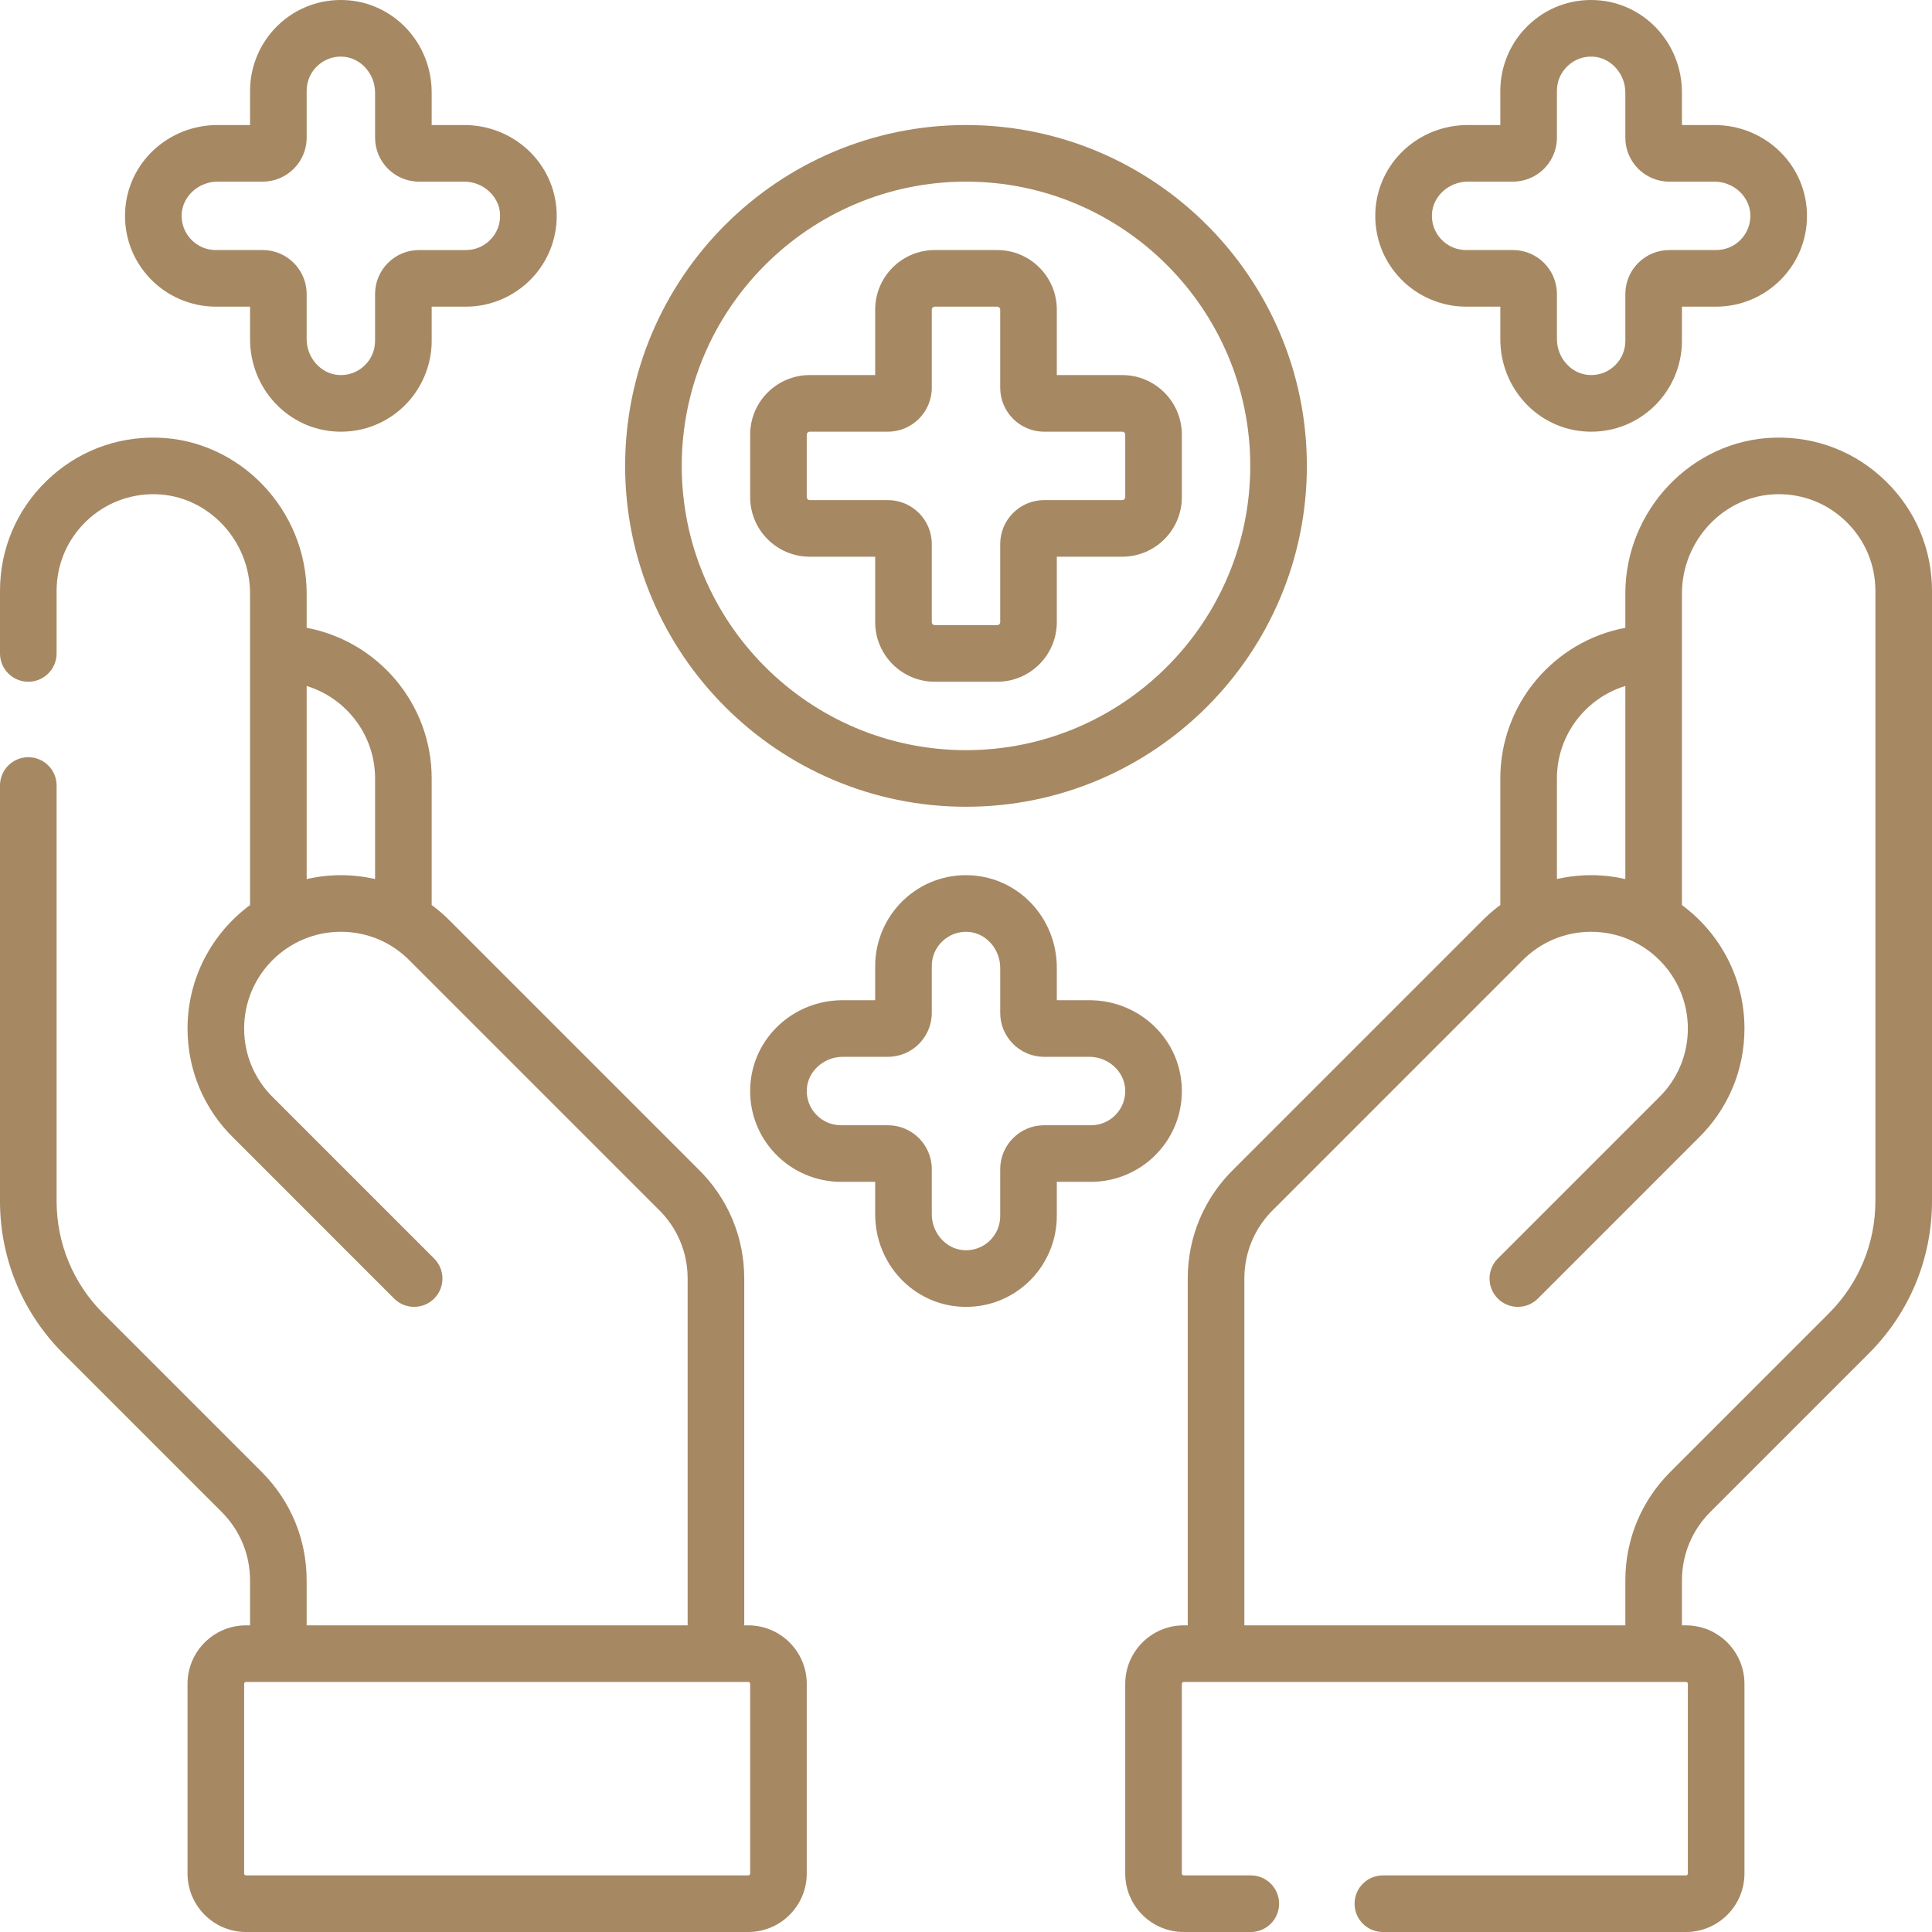 <svg id="Capa_1" enable-background="new 0 0 512 512" height="300" viewBox="0 0 512 512" width="300" xmlns="http://www.w3.org/2000/svg" version="1.1" xmlns:xlink="http://www.w3.org/1999/xlink" xmlns:svgjs="http://svgjs.dev/svgjs"><g transform="matrix(1,0,0,1,0,0)"><g><path d="m499.7 127.476c-7.928-7.716-18.377-11.804-29.471-11.492-21.778.598-39.496 19.128-39.496 41.307v9.083c-18.833 3.53-33.134 20.086-33.134 39.928v33.534c-1.769 1.308-3.451 2.762-5.02 4.371l-65.438 65.441c-7.982 7.727-12.376 18.09-12.376 29.186v91.899h-1.065c-8.547 0-15.5 6.953-15.5 15.5v50.267c0 8.547 6.953 15.5 15.5 15.5h17.775c4.143 0 7.5-3.357 7.5-7.5s-3.357-7.5-7.5-7.5h-17.775c-.275 0-.5-.225-.5-.5v-50.267c0-.275.225-.5.5-.5h133.1c.275 0 .5.225.5.5v50.267c0 .275-.225.5-.5.5h-80.324c-4.143 0-7.5 3.357-7.5 7.5s3.357 7.5 7.5 7.5h80.324c8.547 0 15.5-6.953 15.5-15.5v-50.267c0-8.547-6.953-15.5-15.5-15.5h-1.066v-11.908c0-6.847 2.666-13.284 7.508-18.125l42.006-42.006c10.802-10.803 16.752-25.167 16.752-40.446v-161.647c0-11.065-4.368-21.408-12.3-29.125zm-87.1 78.825c0-11.526 7.647-21.297 18.134-24.512v51.177c-2.917-.668-5.949-1.033-9.066-1.033-3.094 0-6.128.354-9.067 1.021v-26.653zm84.4 111.947c0 11.271-4.39 21.869-12.36 29.839l-42.006 42.006c-7.674 7.675-11.9 17.879-11.9 28.732v11.908h-100.967v-91.899c0-7.012 2.785-13.561 7.842-18.44.032-.031.064-.062.096-.095l65.517-65.52c.024-.024.049-.049.073-.074 4.873-5.011 11.397-7.771 18.373-7.771 14.134 0 25.633 11.499 25.633 25.634 0 6.976-2.76 13.5-7.77 18.373-.025.024-.051.049-.075.074l-42.513 42.517c-2.929 2.929-2.929 7.678.001 10.606 1.464 1.464 3.384 2.196 5.303 2.196s3.839-.732 5.304-2.197l42.478-42.481c7.915-7.718 12.272-18.045 12.272-29.088 0-13.404-6.527-25.309-16.566-32.714v-82.564c0-14.132 11.174-25.936 24.908-26.312 6.976-.209 13.597 2.382 18.599 7.249 5.004 4.868 7.76 11.394 7.76 18.374v161.647z" fill="#a68863ff" data-original-color="#000000ff" stroke="none"/><path d="m198.3 430.734h-1.066v-91.899c0-11.097-4.395-21.459-12.376-29.186l-65.438-65.441c-1.569-1.609-3.251-3.063-5.02-4.371v-33.534c0-19.842-14.3-36.398-33.134-39.928v-9.083c0-22.179-17.718-40.709-39.496-41.307-11.082-.298-21.541 3.777-29.471 11.492-7.931 7.716-12.299 18.059-12.299 29.124v16.566c0 4.143 3.357 7.5 7.5 7.5s7.5-3.357 7.5-7.5v-16.566c0-6.98 2.756-13.506 7.76-18.374 5.003-4.866 11.64-7.431 18.599-7.249 13.734.377 24.908 12.181 24.908 26.312v82.563c-10.039 7.405-16.566 19.31-16.566 32.714 0 11.043 4.357 21.37 12.272 29.088l42.477 42.481c1.465 1.465 3.384 2.197 5.304 2.197 1.919 0 3.839-.732 5.303-2.196 2.93-2.929 2.93-7.678.001-10.606l-42.513-42.517c-.024-.025-.05-.05-.075-.074-5.01-4.873-7.77-11.397-7.77-18.373 0-14.135 11.499-25.634 25.633-25.634 6.976 0 13.5 2.76 18.373 7.771.024.025.049.05.073.074l65.517 65.52c.032.032.064.064.096.095 5.057 4.879 7.842 11.429 7.842 18.44v91.899h-100.967v-11.908c0-10.853-4.227-21.058-11.9-28.732l-42.007-42.005c-7.97-7.97-12.36-18.567-12.36-29.839v-110.081c0-4.143-3.357-7.5-7.5-7.5s-7.5 3.357-7.5 7.5v110.081c0 15.278 5.95 29.643 16.753 40.446l42.006 42.006c4.842 4.841 7.508 11.278 7.508 18.125v11.908h-1.067c-8.547 0-15.5 6.953-15.5 15.5v50.267c0 8.547 6.953 15.5 15.5 15.5h133.1c8.547 0 15.5-6.953 15.5-15.5v-50.267c0-8.546-6.953-15.499-15.5-15.499zm-117.033-197.768v-51.177c10.487 3.215 18.134 12.986 18.134 24.512v26.653c-2.94-.667-5.974-1.021-9.067-1.021-3.118.001-6.15.365-9.067 1.033zm117.533 263.534c0 .275-.225.5-.5.5h-133.1c-.275 0-.5-.225-.5-.5v-50.267c0-.275.225-.5.5-.5h133.1c.275 0 .5.225.5.5z" fill="#a68863ff" data-original-color="#000000ff" stroke="none"/><path d="m57.2 81.267h9.066v8.599c0 13.139 10.065 23.903 22.913 24.507.393.019.783.028 1.174.028 6.215 0 12.068-2.338 16.591-6.652 4.738-4.521 7.456-10.868 7.456-17.415v-9.066h9.066c6.547 0 12.895-2.718 17.415-7.456 4.585-4.807 6.938-11.115 6.624-17.765-.605-12.848-11.37-22.912-24.507-22.912h-8.598v-8.599c0-13.139-10.065-23.903-22.914-24.507-6.629-.319-12.957 2.039-17.763 6.623-4.738 4.521-7.456 10.867-7.456 17.414v9.067h-8.599c-13.137 0-23.902 10.064-24.508 22.913-.312 6.648 2.04 12.957 6.625 17.764 4.521 4.739 10.868 7.457 17.415 7.457zm.468-33.133h11.957c6.419 0 11.642-5.223 11.642-11.642v-12.425c0-2.502.998-4.832 2.81-6.561 1.811-1.727 4.206-2.627 6.705-2.493 4.753.223 8.619 4.495 8.619 9.523v11.957c0 6.419 5.223 11.642 11.642 11.642h11.957c5.027 0 9.3 3.866 9.524 8.618.118 2.514-.768 4.895-2.494 6.704-1.73 1.812-4.06 2.81-6.563 2.81h-12.425c-6.419 0-11.642 5.223-11.642 11.642v12.425c0 2.503-.998 4.833-2.811 6.562-1.81 1.729-4.2 2.621-6.705 2.494-4.752-.223-8.618-4.495-8.618-9.523v-11.959c0-6.419-5.223-11.642-11.642-11.642h-12.424c-2.503 0-4.833-.998-6.562-2.81-1.727-1.81-2.612-4.191-2.494-6.703.224-4.753 4.497-8.619 9.524-8.619z" fill="#a68863ff" data-original-color="#000000ff" stroke="none"/><path d="m388.533 81.267h9.066v8.599c0 13.139 10.065 23.903 22.914 24.507.393.019.783.028 1.174.028 6.215 0 12.067-2.338 16.59-6.652 4.738-4.521 7.456-10.868 7.456-17.415v-9.066h9.066c6.547 0 12.895-2.718 17.415-7.456 4.585-4.807 6.938-11.115 6.624-17.765-.604-12.848-11.37-22.912-24.507-22.912h-8.599v-8.599c0-13.139-10.064-23.903-22.913-24.507-6.633-.318-12.958 2.039-17.765 6.624-4.738 4.521-7.456 10.867-7.456 17.414v9.067h-8.599c-13.137 0-23.902 10.064-24.507 22.913-.313 6.648 2.039 12.957 6.624 17.764 4.523 4.738 10.87 7.456 17.417 7.456zm.468-33.133h11.957c6.419 0 11.642-5.223 11.642-11.642v-12.425c0-2.502.998-4.832 2.81-6.56 1.81-1.728 4.214-2.625 6.706-2.494 4.752.223 8.618 4.495 8.618 9.523v11.957c0 6.419 5.223 11.642 11.642 11.642h11.957c5.027 0 9.3 3.866 9.523 8.618.119 2.514-.767 4.895-2.493 6.704-1.729 1.812-4.06 2.81-6.562 2.81h-12.425c-6.419 0-11.642 5.223-11.642 11.642v12.425c0 2.503-.998 4.833-2.81 6.562-1.81 1.727-4.212 2.62-6.704 2.493-4.753-.223-8.619-4.495-8.619-9.523v-11.958c0-6.419-5.223-11.642-11.642-11.642h-12.425c-2.503 0-4.833-.998-6.562-2.81-1.727-1.81-2.612-4.191-2.494-6.703.223-4.753 4.496-8.619 9.523-8.619z" fill="#a68863ff" data-original-color="#000000ff" stroke="none"/><path d="m313.173 287.98c-.604-12.849-11.369-22.913-24.508-22.913h-8.599v-8.599c0-13.137-10.064-23.901-22.913-24.507-6.631-.316-12.958 2.039-17.764 6.623-4.738 4.52-7.456 10.868-7.456 17.416v9.066h-8.599c-13.139 0-23.903 10.065-24.507 22.913-.314 6.649 2.039 12.959 6.624 17.765 4.52 4.738 10.867 7.456 17.414 7.456h9.067v8.599c0 13.137 10.064 23.901 22.913 24.508.393.018.783.027 1.174.027 6.215 0 12.068-2.338 16.59-6.651 4.738-4.521 7.456-10.868 7.456-17.416v-9.067h9.067c6.547 0 12.895-2.718 17.414-7.456 4.587-4.805 6.94-11.115 6.627-17.764zm-17.479 7.411c-1.728 1.811-4.059 2.81-6.56 2.81h-12.426c-6.419 0-11.642 5.223-11.642 11.642v12.425c0 2.503-.998 4.834-2.81 6.562-1.809 1.726-4.187 2.611-6.703 2.494-4.753-.225-8.619-4.497-8.619-9.524v-11.957c0-6.419-5.223-11.642-11.642-11.642h-12.426c-2.502 0-4.832-.998-6.561-2.81-1.728-1.811-2.613-4.191-2.494-6.706.223-4.752 4.495-8.618 9.523-8.618h11.957c6.419 0 11.642-5.223 11.642-11.642v-12.425c0-2.503.998-4.834 2.811-6.562 1.81-1.727 4.21-2.609 6.703-2.494 4.753.225 8.619 4.497 8.619 9.524v11.957c0 6.419 5.223 11.642 11.642 11.642h11.957c5.028 0 9.301 3.866 9.525 8.618.118 2.514-.768 4.895-2.496 6.706z" fill="#a68863ff" data-original-color="#000000ff" stroke="none"/><path d="m214.583 147.533h17.351v17.351c0 8.703 7.08 15.783 15.783 15.783h16.566c8.703 0 15.783-7.08 15.783-15.783v-17.351h17.351c8.703 0 15.783-7.08 15.783-15.783v-16.566c0-8.703-7.08-15.783-15.783-15.783h-17.351v-17.351c0-8.703-7.08-15.783-15.783-15.783h-16.566c-8.703 0-15.783 7.08-15.783 15.783v17.351h-17.351c-8.703 0-15.783 7.08-15.783 15.783v16.566c0 8.703 7.08 15.783 15.783 15.783zm-.783-32.349c0-.432.352-.783.783-.783h20.709c6.419 0 11.642-5.223 11.642-11.642v-20.709c0-.432.352-.783.783-.783h16.566c.432 0 .783.352.783.783v20.709c0 6.419 5.223 11.642 11.642 11.642h20.709c.432 0 .783.352.783.783v16.566c0 .432-.352.783-.783.783h-20.709c-6.419 0-11.642 5.223-11.642 11.642v20.709c0 .432-.352.783-.783.783h-16.566c-.432 0-.783-.352-.783-.783v-20.709c0-6.419-5.223-11.642-11.642-11.642h-20.709c-.432 0-.783-.352-.783-.783z" fill="#a68863ff" data-original-color="#000000ff" stroke="none"/><path d="m256 213.8c49.81 0 90.333-40.523 90.333-90.333s-40.523-90.333-90.333-90.333-90.333 40.523-90.333 90.333 40.523 90.333 90.333 90.333zm0-165.666c41.539 0 75.333 33.794 75.333 75.333s-33.794 75.333-75.333 75.333-75.333-33.794-75.333-75.333 33.794-75.333 75.333-75.333z" fill="#a68863ff" data-original-color="#000000ff" stroke="none"/></g></g></svg>